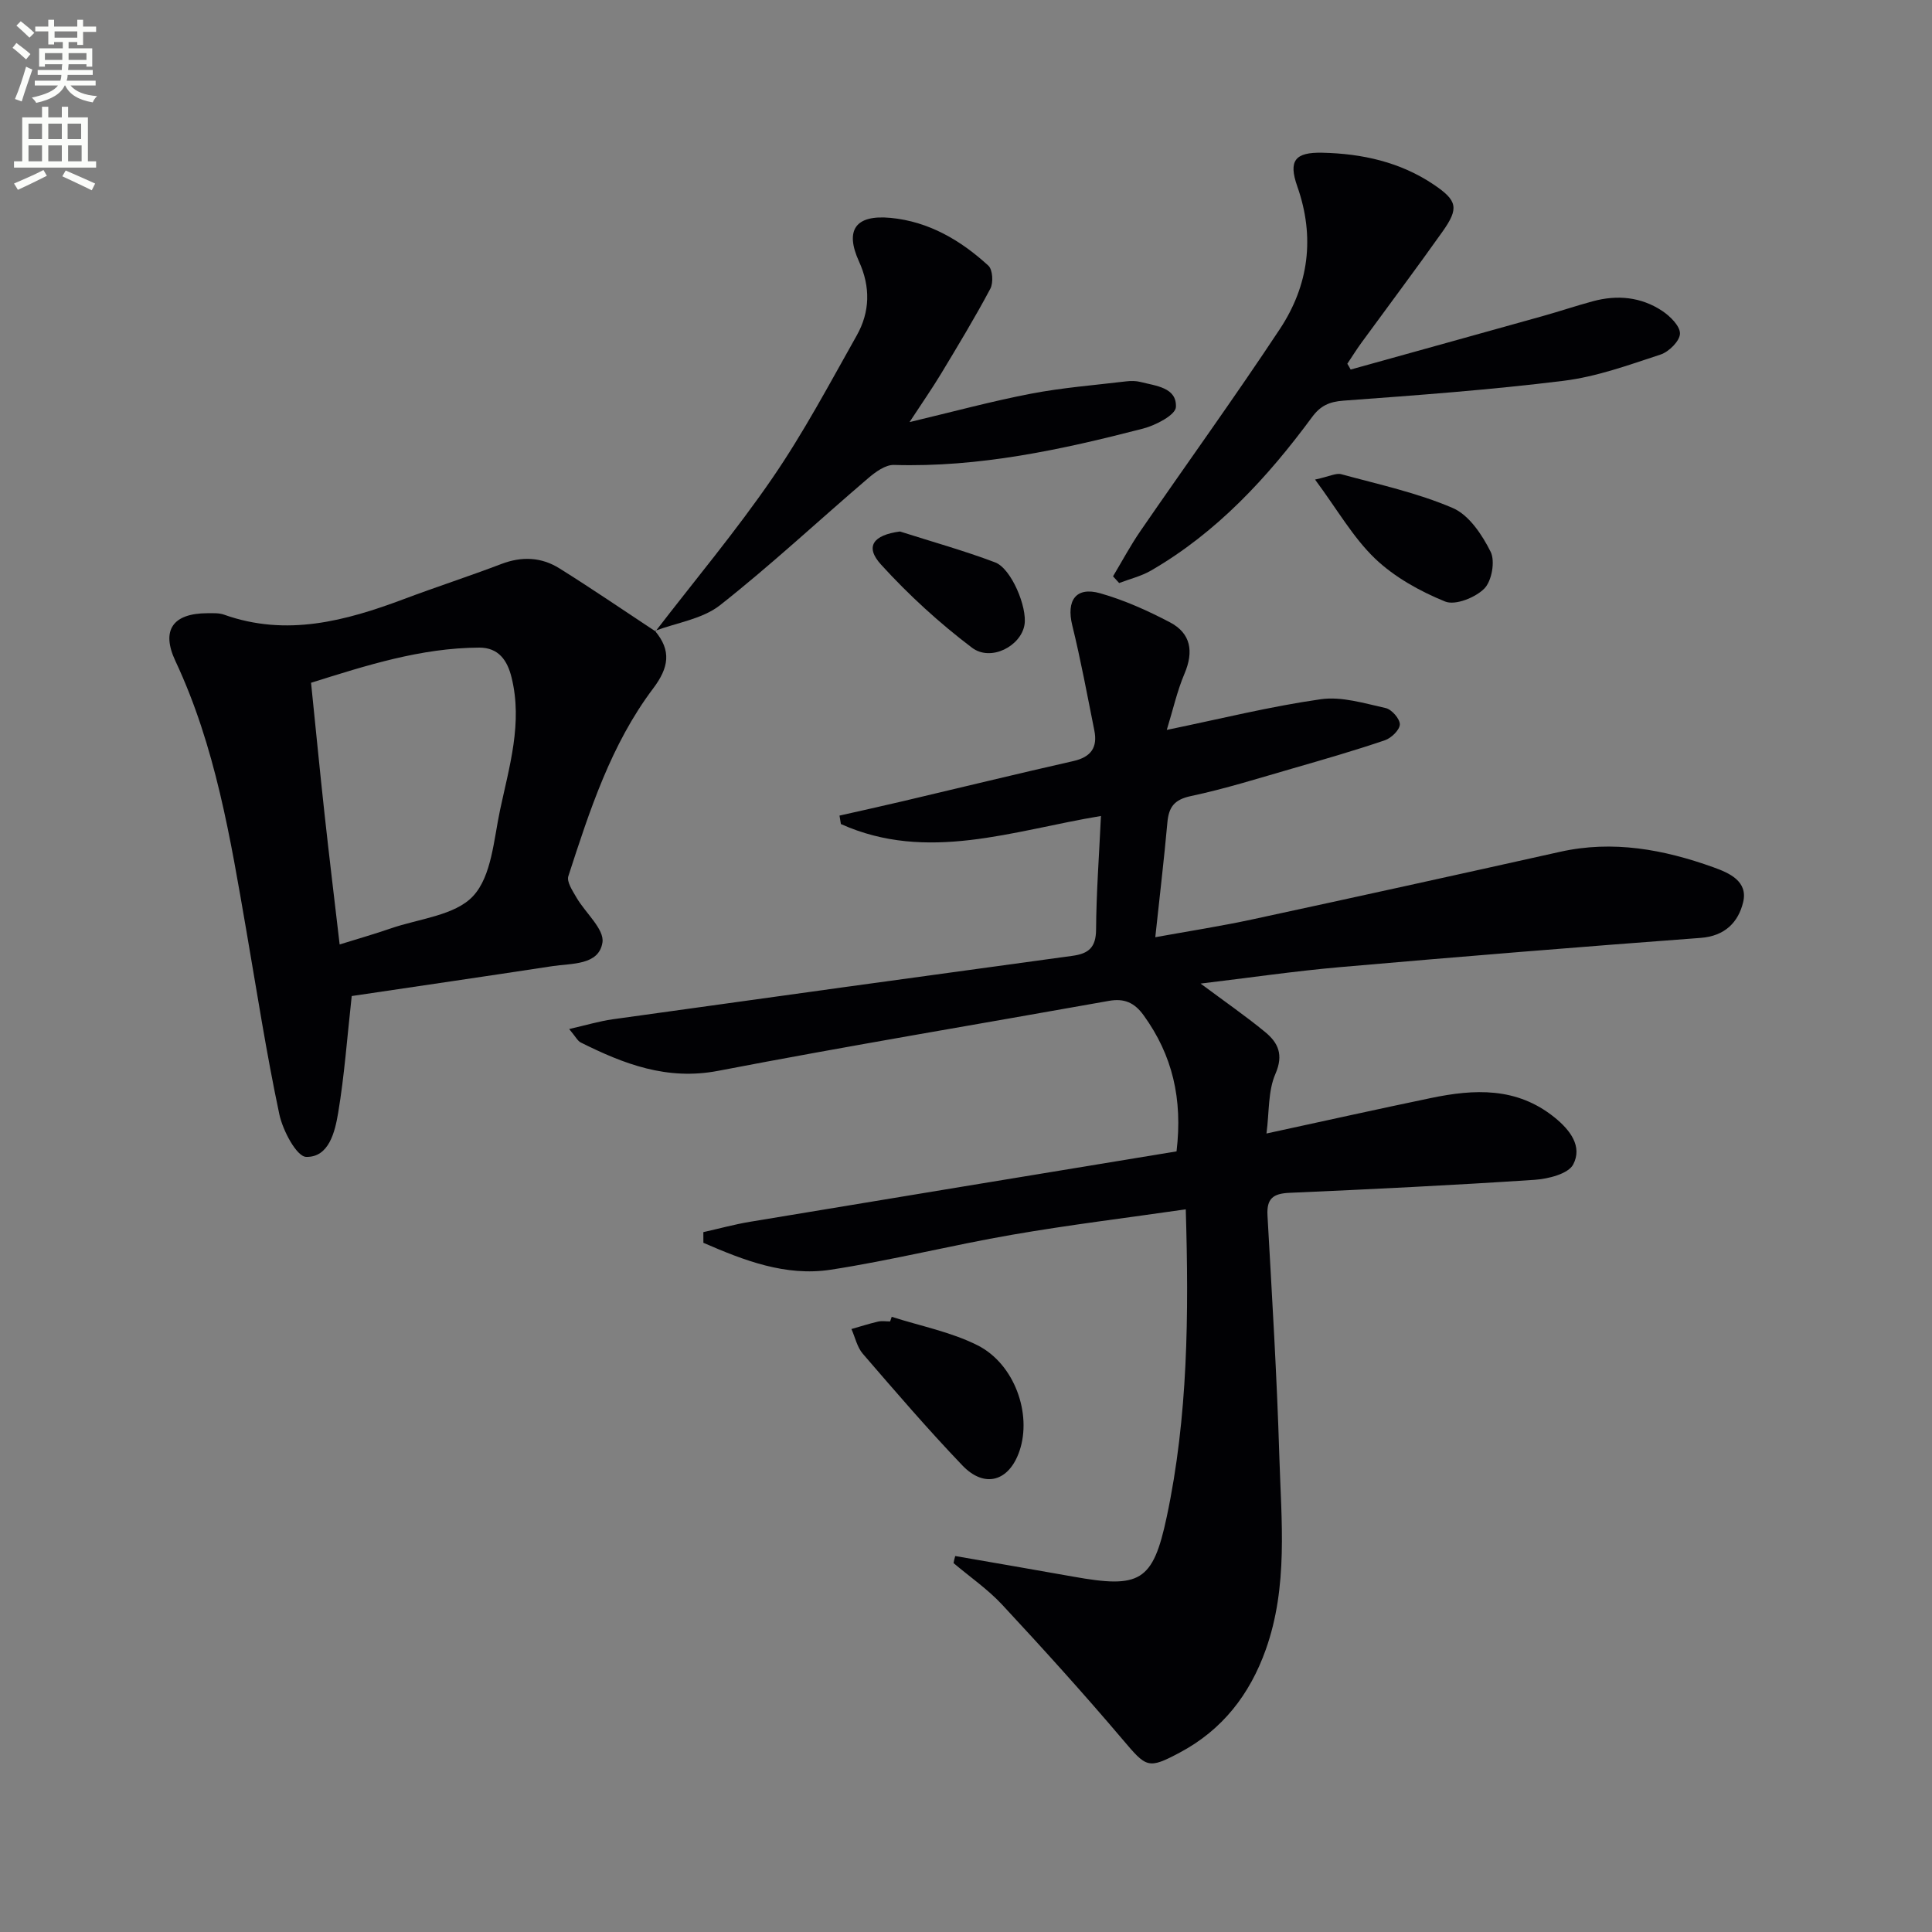 <svg enable-background="new 0 0 400 400" viewBox="0 0 400 400" xmlns="http://www.w3.org/2000/svg"><rect x="0" y="0" width="400" height="400" fill="#808080" stroke="none"/><path d="m2.6 9.9.8-1c.9.7 1.9 1.4 2.9 2.3l-.9 1.1c-1.1-1-2-1.8-2.8-2.4zm.5 10.6c.9-2.1 1.6-4.3 2.3-6.7.4.2.8.4 1.3.6-.7 2.1-1.5 4.3-2.2 6.6zm.3-15.2.9-.9c1 .8 2 1.6 2.8 2.4l-1 1c-.9-.9-1.8-1.7-2.7-2.5zm12.6-1.2h1.2v1.4h2.7v1.1h-2.7v2.7h-1.2v-.6h-1.8v1.3h4.9v3.8h-1.2v-.5h-3.7c0 .4-.1.9-.1 1.2h5.1v1h-5.2c0 .5-.1.9-.2 1.2h6v1h-5.2c1.1 1.3 2.9 2 5.5 2.2-.4.4-.7.8-.9 1.3-2.9-.5-4.8-1.6-5.7-3.5h-.1c-.8 1.7-2.7 2.9-5.9 3.6-.2-.4-.6-.8-.9-1.1 2.8-.6 4.6-1.4 5.4-2.5h-4.8v-1h5.3c.1-.3.2-.7.2-1.2h-4.9v-1h5c0-.4 0-.8.1-1.2h-3.6v.5h-1.2v-3.8h4.9v-1.3h-1.8v.5h-1.2v-2.7h-2.7v-1h2.7v-1.4h1.2v1.4h4.8zm-6.7 8.3h3.6c0-.4 0-.9 0-1.4h-3.6zm1.9-4.6h4.8v-1.3h-4.7v1.3zm6.7 3.2h-3.7v1.4h3.7z" fill="#fbfcfa"/><path d="m8.7 22.1h1.3v2.2h2.8v-2.2h1.3v2.2h4.1v9.1h1.7v1.3h-17v-1.3h1.7v-9.1h4.1zm.3 13.1.7 1.2c-1.8.9-3.8 1.9-6 2.9-.2-.4-.5-.8-.8-1.3 2.3-1 4.4-1.9 6.1-2.8zm-3.1-6.4h2.8v-3.2h-2.8zm0 4.6h2.8v-3.3h-2.8zm4.1-4.6h2.8v-3.2h-2.8zm0 4.6h2.8v-3.3h-2.8zm3.6 1.9c2.1.9 4.1 1.8 6.1 2.7l-.7 1.4c-2.2-1.1-4.2-2-6.1-2.9zm3.2-9.7h-2.8v3.2h2.8zm-2.7 7.8h2.8v-3.3h-2.8z" fill="#fbfcfa"/><g fill="#010104"><path d="m197.77 322.16c8.13 1.42 16.27 2.8 24.4 4.26 13.83 2.48 16.53 1.1 19.39-12.37 4.41-20.77 4.59-41.86 3.94-63.67-12.33 1.78-24.15 3.22-35.88 5.25-12.58 2.17-25.01 5.31-37.62 7.25-9.38 1.44-18.02-1.95-26.37-5.57 0-.74-.01-1.47-.01-2.21 3.22-.72 6.41-1.6 9.65-2.14 29.45-4.9 58.9-9.73 88.32-14.58 1.3-10.89-.86-19.94-6.81-28.17-1.92-2.66-4.04-3.55-7.19-2.99-26.96 4.82-53.99 9.31-80.88 14.48-10.6 2.04-19.52-1.39-28.48-5.87-.64-.32-1.03-1.16-2.39-2.78 3.54-.81 6.26-1.63 9.03-2.02 31.72-4.43 63.45-8.81 95.19-13.14 3.32-.45 4.84-1.73 4.87-5.4.05-7.62.62-15.23 1.01-23.55-18.18 3-35.96 9.7-53.84 1.67-.1-.58-.2-1.16-.29-1.75 4.36-.99 8.73-1.94 13.08-2.97 11.78-2.77 23.54-5.65 35.34-8.32 3.65-.83 5.05-2.82 4.34-6.34-1.46-7.27-2.8-14.57-4.57-21.76-1.26-5.14.74-8.07 5.78-6.64 4.98 1.41 9.82 3.59 14.42 6 4.37 2.29 4.98 6.06 3.04 10.64-1.53 3.59-2.38 7.47-3.67 11.65 11.2-2.31 21.46-4.87 31.88-6.35 4.32-.62 9.02.85 13.45 1.83 1.24.28 2.95 2.24 2.92 3.39-.04 1.16-1.78 2.83-3.11 3.28-6.28 2.13-12.65 3.97-19.02 5.81-7.02 2.02-14.01 4.23-21.14 5.74-3.48.74-4.58 2.32-4.86 5.51-.68 7.59-1.59 15.17-2.5 23.71 7.01-1.27 13.61-2.29 20.14-3.7 21.24-4.58 42.46-9.25 63.66-13.98 10.96-2.45 21.47-.49 31.75 3.2 3.23 1.16 7.21 2.86 6.16 7.23-1 4.14-3.76 7.01-8.79 7.39-24.85 1.85-49.7 3.87-74.52 6.04-9.52.83-18.99 2.22-29.02 3.42 4.92 3.67 9.28 6.67 13.36 10.03 2.68 2.2 3.87 4.68 2.13 8.67-1.55 3.55-1.26 7.9-1.85 12.34 12.04-2.61 23.01-5.05 34.02-7.34 9.01-1.88 17.78-2.31 25.61 4 3.3 2.66 5.81 6.04 3.88 9.74-1.02 1.96-5.18 3-8.01 3.19-16.9 1.12-33.81 1.95-50.73 2.69-3.37.15-4.76 1.16-4.56 4.7.93 16.6 1.95 33.2 2.45 49.81.41 13.42 1.86 26.97-2.81 40.08-3.32 9.31-8.99 16.61-17.78 21.29-6.63 3.53-6.92 3.12-11.87-2.72-8.05-9.49-16.41-18.73-24.89-27.85-3-3.23-6.72-5.79-10.1-8.65.07-.47.21-.96.35-1.46z"/><path d="m135.59 130.6c3.47 4.1 2.89 7.63-.37 11.95-8.72 11.57-13.14 25.26-17.55 38.85-.38 1.18.89 3.05 1.69 4.44 1.84 3.17 5.8 6.55 5.37 9.29-.74 4.75-6.36 4.29-10.36 4.9-14.08 2.15-28.17 4.2-41.55 6.19-.96 8.71-1.52 16.48-2.8 24.14-.66 3.96-1.91 9.28-6.63 9.16-1.98-.05-4.85-5.47-5.56-8.83-2.68-12.64-4.65-25.42-6.85-38.16-3.28-18.99-6.37-38-14.67-55.69-3.01-6.42-.47-9.86 6.61-9.88 1.16 0 2.41-.08 3.47.3 12.94 4.61 25.15 1.31 37.29-3.25 6.68-2.51 13.47-4.71 20.14-7.25 4.22-1.61 8.27-1.42 11.98.9 6.73 4.2 13.28 8.69 19.91 13.06zm-71.19 10.76c.96 9.37 1.82 18.26 2.79 27.14.96 8.83 2.04 17.66 3.13 27.04 3.88-1.21 7.22-2.16 10.49-3.29 5.89-2.05 13.4-2.68 17.16-6.75 3.81-4.12 4.25-11.61 5.55-17.75 1.92-9.04 4.72-18.08 2.39-27.5-.86-3.49-2.65-6.18-6.7-6.17-12.11.06-23.42 3.71-34.81 7.28z"/><path d="m279.64 76.51c13.22-3.68 26.45-7.34 39.66-11.04 3.51-.98 6.97-2.15 10.49-3.1 5.05-1.37 9.98-.9 14.35 2 1.65 1.09 3.72 3.15 3.68 4.71-.04 1.52-2.29 3.76-4.01 4.32-6.59 2.17-13.26 4.6-20.09 5.44-15.12 1.88-30.35 2.99-45.56 4.11-2.97.22-4.79 1.06-6.53 3.43-9.24 12.53-19.69 23.85-33.33 31.75-2.02 1.17-4.38 1.73-6.59 2.58-.42-.46-.85-.92-1.27-1.39 1.88-3.14 3.61-6.38 5.68-9.39 9.6-13.96 19.53-27.69 28.87-41.82 5.97-9.04 7.3-19.01 3.6-29.52-1.88-5.34-.47-7.09 5.17-6.97 8.25.18 16.15 1.92 23.1 6.61 4.9 3.31 5.22 4.89 1.8 9.72-5.48 7.73-11.17 15.31-16.76 22.97-1.04 1.42-1.97 2.93-2.95 4.39.25.4.47.8.69 1.2z"/><path d="m135.71 130.72c8.11-10.54 16.67-20.76 24.18-31.7 6.47-9.42 11.87-19.59 17.49-29.57 2.75-4.88 2.87-10.06.46-15.33-2.96-6.5-.72-9.7 6.56-9.01 7.88.75 14.51 4.64 20.23 9.89.9.82 1.06 3.54.41 4.77-3.19 6-6.72 11.82-10.23 17.65-1.87 3.09-3.94 6.06-6.5 9.97 9.08-2.16 17.05-4.33 25.14-5.88 6.49-1.25 13.12-1.76 19.69-2.55.98-.12 2.04-.12 2.98.12 3.17.82 7.54 1.12 7.34 5.2-.08 1.64-4.21 3.79-6.82 4.46-16.89 4.37-33.91 8.05-51.56 7.52-1.77-.05-3.85 1.47-5.35 2.76-10.23 8.74-20.08 17.95-30.64 26.27-3.64 2.87-8.94 3.62-13.49 5.32-.01-.01.11.11.11.11z"/><path d="m184.62 272.63c5.94 1.91 12.24 3.12 17.75 5.89 7.69 3.86 11.31 14.22 8.71 21.87-2.14 6.31-7.21 7.84-11.83 3.01-7.13-7.45-13.86-15.29-20.6-23.1-1.19-1.37-1.6-3.41-2.37-5.14 1.84-.52 3.66-1.11 5.52-1.54.79-.18 1.66-.03 2.49-.03.11-.32.22-.64.33-.96z"/><path d="m272.27 99.29c2.99-.65 4.35-1.4 5.42-1.11 7.77 2.12 15.74 3.84 23.09 7 3.36 1.44 6.08 5.54 7.84 9.06.97 1.95.24 6.06-1.31 7.62-1.86 1.87-6.01 3.53-8.11 2.68-5.22-2.12-10.49-5.05-14.53-8.91-4.54-4.36-7.77-10.09-12.4-16.34z"/><path d="m186.33 110.04c6.58 2.1 13.26 3.96 19.71 6.4 3.34 1.26 6.67 9.27 6.07 12.91-.72 4.4-6.95 7.71-10.87 4.75-6.77-5.12-13.14-10.95-18.85-17.23-3.38-3.72-1.59-6.1 3.94-6.83z"/></g></svg>